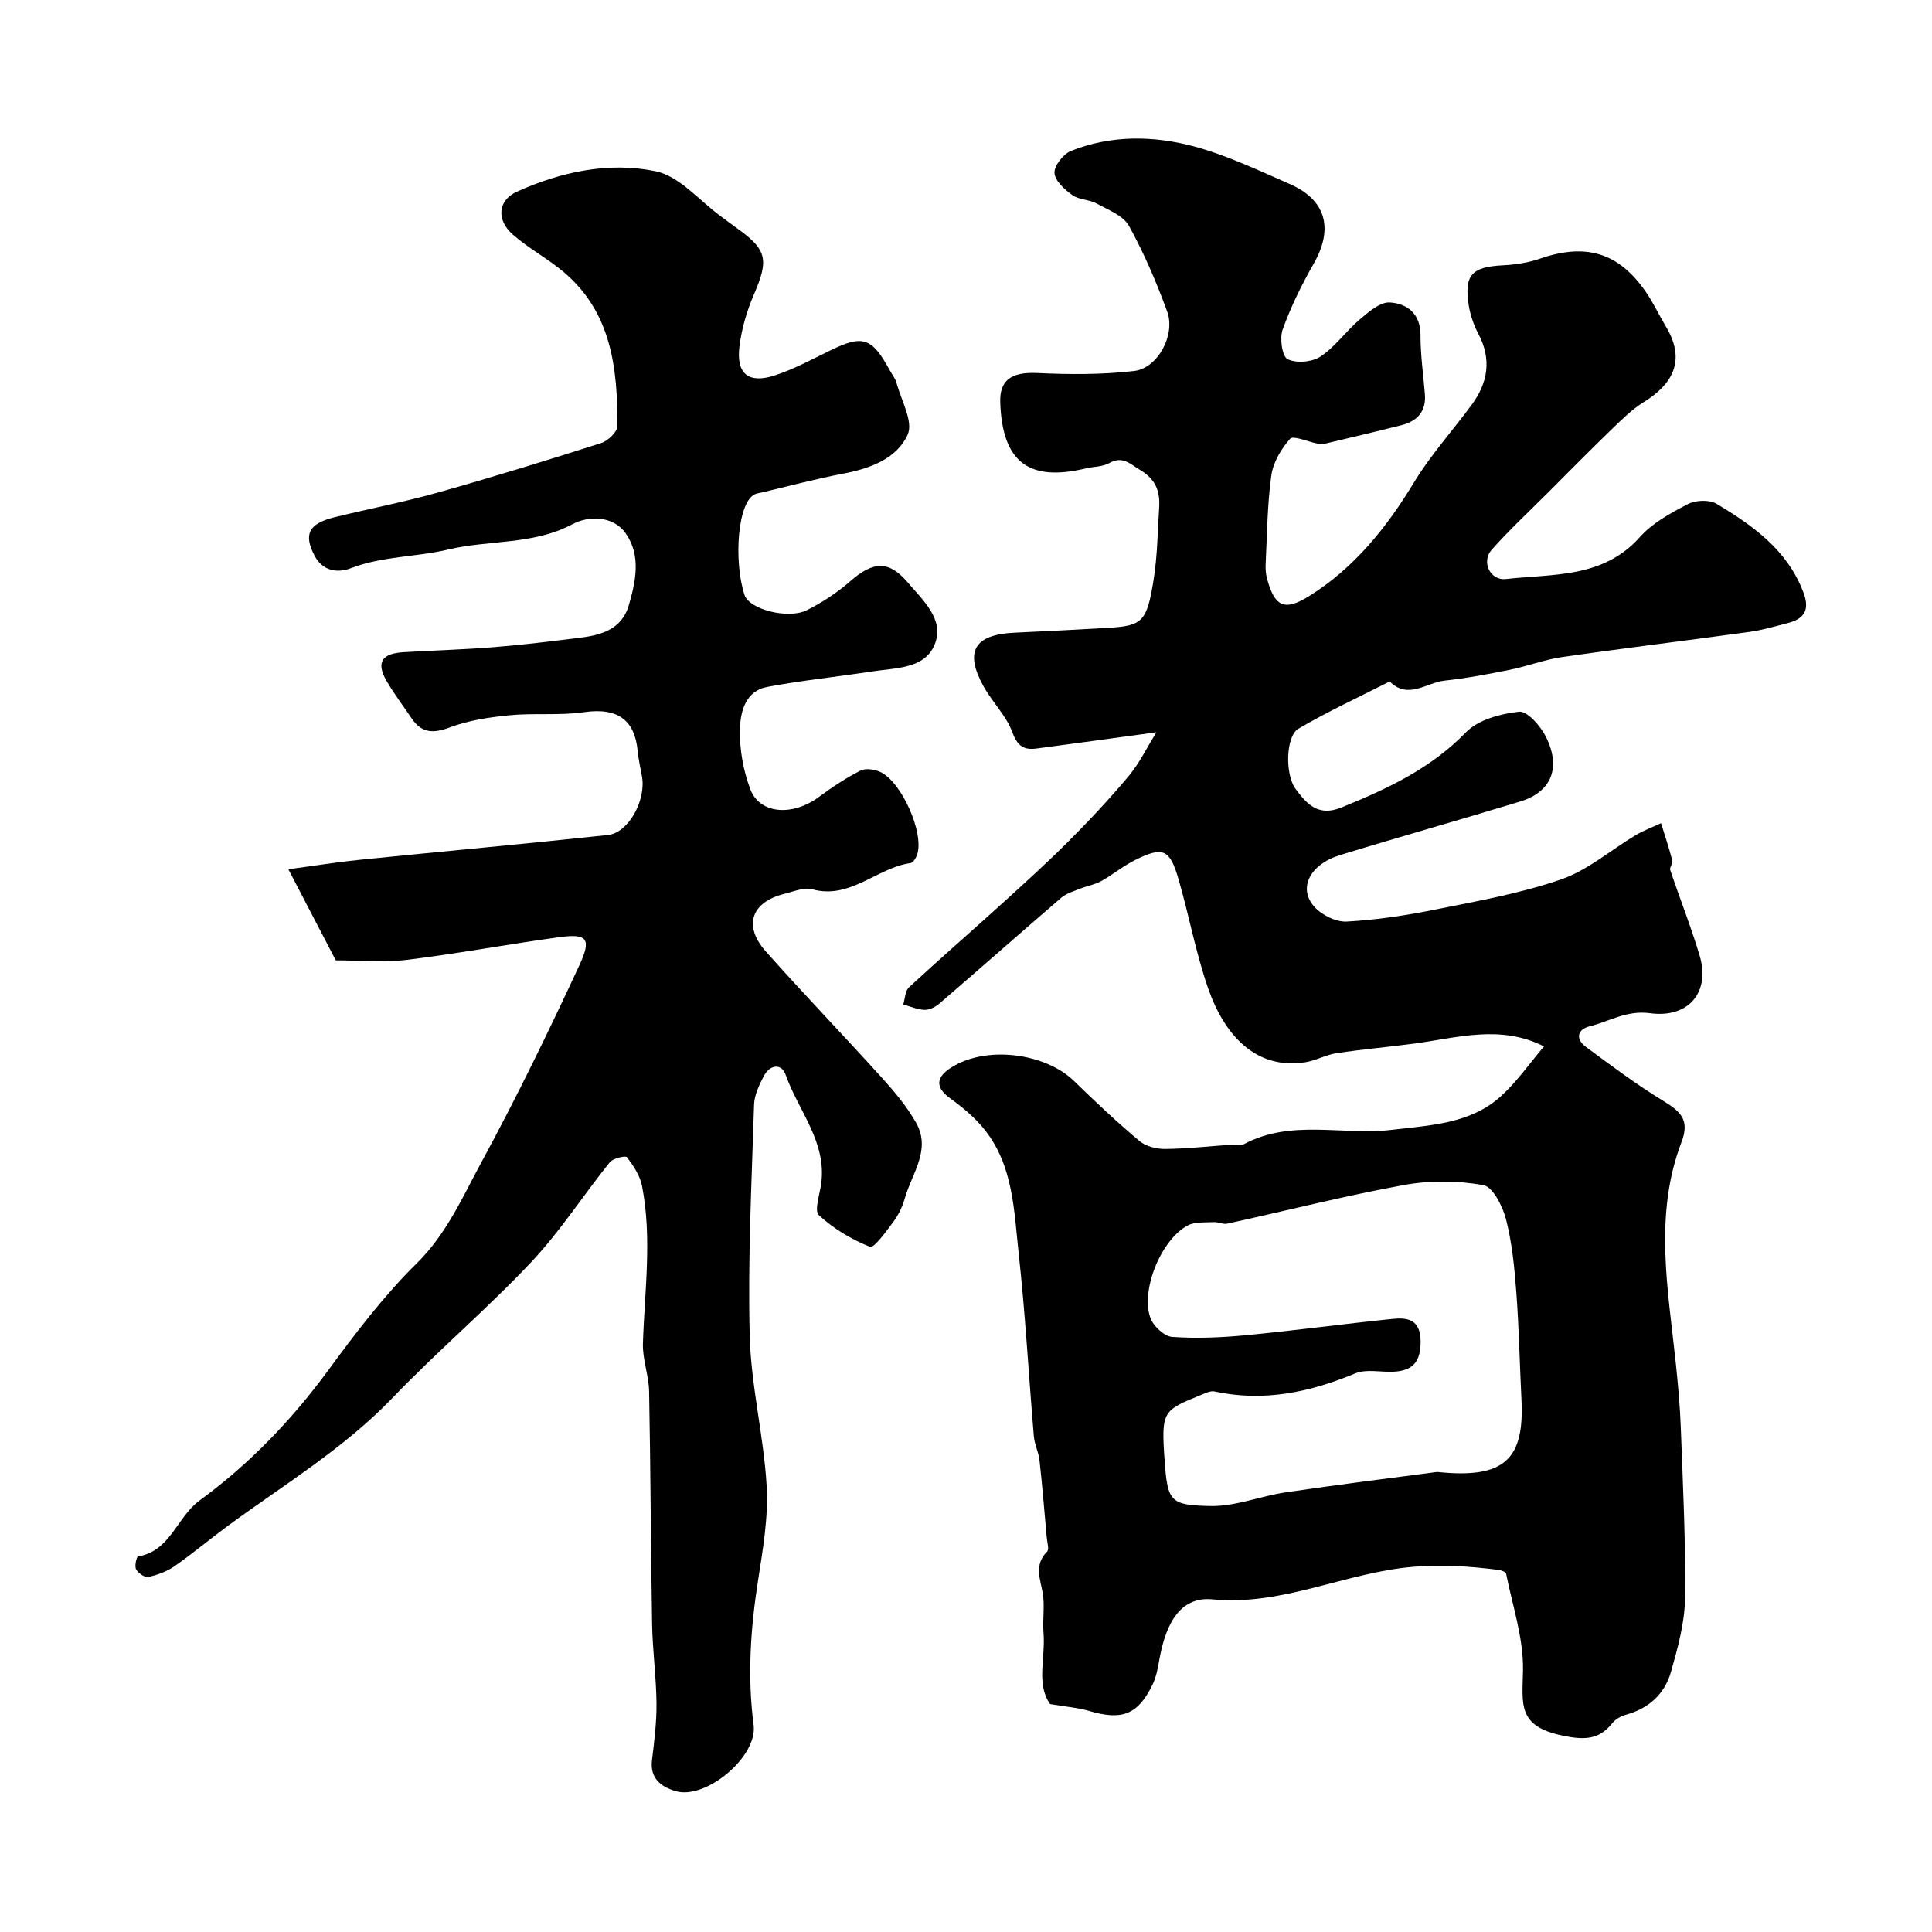 <svg enable-background="new 0 0 400 400" viewBox="0 0 400 400" xmlns="http://www.w3.org/2000/svg"><path d="m217.41 352.81c-2.94-4.16-.93-9.63-1.36-14.76-.23-2.67.28-5.42-.14-8.04-.5-3.07-1.89-5.99.88-8.77.47-.47.02-1.88-.07-2.86-.48-5.34-.91-10.69-1.5-16.03-.18-1.67-1.03-3.27-1.17-4.94-1.07-12.62-1.76-25.29-3.14-37.87-.97-8.83-1.1-18.1-6.99-25.57-1.99-2.53-4.59-4.69-7.22-6.59-3.27-2.36-2.71-4.44.11-6.28 7.16-4.68 19.5-3.19 25.59 2.74 4.38 4.27 8.85 8.47 13.52 12.4 1.32 1.11 3.53 1.66 5.33 1.64 4.6-.05 9.19-.57 13.78-.89.83-.06 1.82.27 2.47-.08 9.85-5.3 20.53-1.76 30.74-3 7.87-.95 16.2-1.21 22.52-6.96 3.32-3.02 5.94-6.81 8.91-10.3-9.05-4.59-17.99-1.77-26.92-.58-5.34.71-10.72 1.17-16.05 1.98-2.22.34-4.3 1.55-6.52 1.89-10.17 1.55-16.66-5.6-20.04-15.29-2.56-7.34-3.95-15.07-6.12-22.55-1.83-6.33-3.21-6.9-8.97-4.06-2.47 1.22-4.63 3.04-7.05 4.38-1.37.76-3.01 1.02-4.48 1.61-1.31.53-2.76.95-3.8 1.84-8.42 7.24-16.75 14.6-25.16 21.85-.83.72-2.06 1.38-3.09 1.36-1.49-.03-2.97-.71-4.46-1.11.37-1.21.38-2.81 1.18-3.55 6.17-5.72 12.53-11.23 18.76-16.88 4.78-4.34 9.58-8.66 14.14-13.22 4.37-4.37 8.62-8.9 12.59-13.64 2.2-2.63 3.72-5.82 5.75-9.07-8.86 1.2-16.87 2.32-24.89 3.37-2.6.34-3.91-.56-4.95-3.39-1.26-3.42-4.14-6.21-5.95-9.48-4.02-7.24-1.91-10.74 6.41-11.12 6.43-.29 12.87-.63 19.3-1 7.18-.42 8.1-1.19 9.51-10.08.77-4.87.81-9.85 1.13-14.78.21-3.33-.64-5.85-3.9-7.8-2.21-1.32-3.66-3.02-6.47-1.43-1.35.76-3.16.68-4.74 1.06-11.84 2.86-17.37-1.24-17.79-13.63-.16-4.6 2.25-6.35 7.64-6.1 6.68.31 13.45.35 20.08-.42 4.91-.57 8.6-7.5 6.85-12.29-2.23-6.08-4.78-12.1-7.92-17.75-1.19-2.14-4.3-3.33-6.7-4.64-1.54-.84-3.65-.75-5.03-1.74-1.59-1.14-3.61-2.97-3.69-4.58-.08-1.5 1.83-3.93 3.41-4.56 8.26-3.29 16.98-3.19 25.35-.97 6.83 1.82 13.34 4.94 19.87 7.78 7.65 3.33 9.19 9.28 5.01 16.58-2.48 4.34-4.71 8.89-6.4 13.58-.65 1.81-.12 5.58 1.03 6.14 1.81.9 5.08.61 6.82-.55 3.05-2.03 5.27-5.26 8.11-7.67 1.84-1.55 4.23-3.66 6.25-3.52 3.49.23 6.34 2.26 6.33 6.75-.02 4.09.59 8.18.91 12.27.28 3.57-1.6 5.57-4.86 6.39-5.34 1.35-10.7 2.62-16.05 3.88-.46.11-.98-.01-1.46-.1-1.91-.37-4.88-1.7-5.53-.97-1.86 2.08-3.52 4.9-3.9 7.62-.84 6.03-.86 12.17-1.17 18.27-.05.98.01 2.02.26 2.96 1.57 5.92 3.61 6.93 8.73 3.73 9.36-5.84 16.03-14.16 21.72-23.54 3.46-5.7 8.01-10.72 11.98-16.12 3.34-4.55 4.12-9.37 1.37-14.6-.97-1.84-1.7-3.93-2.02-5.98-.97-6.27.65-7.92 7.05-8.25 2.59-.13 5.25-.53 7.69-1.37 9.52-3.3 16.33-1.29 21.97 6.93 1.56 2.28 2.74 4.82 4.16 7.2 4.19 6.99 1.27 11.92-4.62 15.55-2.51 1.55-4.67 3.74-6.82 5.81-4.36 4.21-8.62 8.54-12.91 12.83-3.94 3.95-8.04 7.76-11.75 11.92-2.22 2.49-.34 6.45 2.93 6.08 9.74-1.1 20.1-.11 27.73-8.68 2.61-2.94 6.39-4.99 9.96-6.84 1.6-.83 4.45-.94 5.94-.05 7.57 4.54 14.72 9.62 18.01 18.46 1.31 3.52.1 5.37-3.25 6.22-2.67.69-5.33 1.48-8.05 1.85-12.9 1.78-25.82 3.34-38.71 5.2-3.67.53-7.2 1.9-10.85 2.64-4.47.9-8.97 1.75-13.49 2.24-3.75.41-7.53 3.99-11.35.17-6.33 3.23-12.81 6.2-18.92 9.8-2.59 1.53-2.78 9.43-.58 12.42 2.26 3.07 4.64 5.84 9.46 3.89 9.46-3.84 18.47-8 25.81-15.57 2.54-2.62 7.18-3.86 11.02-4.28 1.68-.18 4.42 2.94 5.53 5.14 3.24 6.45 1.16 11.48-5.26 13.44-12.42 3.79-24.92 7.3-37.34 11.11-6.27 1.92-8.76 6.89-5.3 10.72 1.54 1.71 4.49 3.17 6.7 3.04 6.16-.34 12.33-1.28 18.39-2.5 8.74-1.76 17.62-3.33 26.01-6.24 5.52-1.91 10.26-6.08 15.4-9.14 1.66-.99 3.5-1.67 5.26-2.49.8 2.58 1.66 5.15 2.34 7.76.15.57-.62 1.4-.44 1.94 1.99 5.92 4.31 11.74 6.09 17.71 2.24 7.51-2.2 13.02-10.29 11.93-4.81-.65-8.36 1.69-12.46 2.71-2.62.65-2.98 2.65-.79 4.27 5.24 3.88 10.48 7.8 16.03 11.19 3.52 2.15 5.52 3.89 3.76 8.5-5.76 15.08-2.79 30.49-1.18 45.84.46 4.42.87 8.86 1.03 13.3.43 11.76 1.03 23.54.88 35.3-.07 5.1-1.5 10.28-2.91 15.25-1.3 4.6-4.62 7.62-9.4 8.91-1.03.28-2.16.96-2.81 1.79-2.79 3.51-6.01 3.38-10.15 2.53-9.52-1.94-8.4-6.53-8.28-13.57.11-6.65-2.17-13.34-3.5-19.99-.07-.36-1.03-.71-1.61-.78-5.86-.73-11.56-1.15-17.65-.63-14.06 1.19-27.05 8.15-41.54 6.74-6.1-.59-9.53 4.05-11.01 12.58-.3 1.75-.65 3.57-1.42 5.14-3.03 6.18-6.32 7.39-13.07 5.39-2.38-.7-4.91-.88-8.11-1.43zm80.15-48.06c14.13 1.5 18.05-2.77 17.44-15-.37-7.43-.51-14.88-1.07-22.29-.38-5.05-.88-10.16-2.13-15.03-.69-2.69-2.73-6.73-4.71-7.07-5.34-.94-11.1-.99-16.45-.01-12.27 2.24-24.39 5.33-36.58 8-.83.18-1.8-.37-2.69-.32-1.82.1-3.89-.12-5.41.66-5.51 2.84-9.88 13.42-7.77 19.2.62 1.69 2.87 3.79 4.5 3.9 5.09.36 10.28.13 15.38-.36 10.11-.97 20.17-2.34 30.27-3.37 3.14-.32 5.73.15 5.78 4.61.05 4.25-1.6 6.14-5.61 6.33-2.66.12-5.63-.6-7.92.35-9.43 3.92-18.96 5.94-29.14 3.74-.84-.18-1.89.35-2.77.71-7.9 3.23-8.29 3.27-7.56 13.55.61 8.54 1.12 9.3 9.54 9.45 5.18.1 10.36-2.08 15.6-2.84 11.18-1.65 22.4-3.03 31.3-4.21z" fill="#000001"/><path d="m69.52 198.83c-3.14-6.03-6.18-11.87-9.82-18.86 5.78-.77 10.23-1.5 14.71-1.95 17.15-1.74 34.32-3.3 51.46-5.14 4.28-.46 7.94-7.26 7.04-12.14-.32-1.76-.72-3.51-.89-5.28-.59-6.17-3.91-9.06-11.12-8.01-5.07.73-10.32.14-15.44.64-4.17.41-8.45 1.05-12.33 2.51-3.45 1.3-5.84 1.2-7.91-1.88-1.73-2.58-3.63-5.05-5.18-7.73-2.2-3.81-1.05-5.69 3.5-5.96 6.26-.38 12.54-.54 18.78-1.05 6.04-.49 12.06-1.23 18.07-1.99 4.35-.55 8.39-1.86 9.79-6.66 1.46-5.01 2.57-10.34-.63-14.9-2.66-3.8-7.85-3.6-10.95-1.94-8.2 4.38-17.27 3.25-25.8 5.28-6.58 1.57-13.59 1.35-20.11 3.85-2.99 1.15-5.99.5-7.6-2.64-2.29-4.44-1.12-6.59 4.2-7.9 7.1-1.75 14.31-3.12 21.35-5.1 11.34-3.19 22.6-6.66 33.82-10.25 1.41-.45 3.37-2.31 3.37-3.53.03-11.82-1.17-23.4-11.01-31.78-3.34-2.85-7.33-4.95-10.63-7.84-3.45-3.02-3.16-7.09.82-8.89 9.12-4.13 19.06-6.25 28.75-4.23 4.95 1.03 9.06 6.11 13.54 9.37 1.05.76 2.08 1.57 3.14 2.32 6.39 4.52 6.77 6.56 3.66 13.79-1.46 3.39-2.54 7.08-3 10.74-.72 5.7 1.84 7.82 7.29 6.05 4-1.3 7.77-3.36 11.58-5.21 6.66-3.25 8.55-2.65 12.25 4.15.47.86 1.14 1.67 1.39 2.59.97 3.62 3.53 8.06 2.31 10.74-2.27 4.98-7.8 7.02-13.38 8.07-5.74 1.09-11.39 2.62-17.08 3.95-.32.07-.65.11-.96.22-3.8 1.3-4.67 13.87-2.35 20.95.98 2.99 9.06 5.07 12.9 3.14 3.18-1.59 6.25-3.61 8.93-5.95 4.75-4.16 7.99-4.46 11.97.22 3.11 3.67 7.69 7.67 5.56 12.85-2.08 5.06-8.07 4.81-12.85 5.55-7.27 1.12-14.61 1.86-21.83 3.22-4.53.85-5.55 5.2-5.63 8.78-.1 4.14.68 8.53 2.15 12.41 1.96 5.2 8.8 5.62 14.24 1.56 2.71-2.02 5.57-3.9 8.57-5.43 1.07-.54 2.93-.26 4.12.3 4.41 2.08 9.02 12.53 7.64 16.98-.22.72-.84 1.8-1.39 1.87-7 .96-12.44 7.59-20.37 5.43-1.7-.46-3.84.46-5.73.93-6.86 1.69-8.62 6.6-3.9 11.91 7.96 8.95 16.28 17.57 24.31 26.46 2.51 2.78 4.95 5.74 6.8 8.98 3.24 5.68-.91 10.61-2.33 15.77-.47 1.7-1.32 3.4-2.37 4.82-1.46 1.96-4 5.48-4.81 5.15-3.83-1.52-7.57-3.76-10.59-6.55-1-.93.18-4.29.48-6.52 1.17-8.69-4.74-15.1-7.36-22.55-.87-2.48-3.31-2.07-4.52.26-.96 1.85-1.96 3.94-2.02 5.95-.49 15.93-1.31 31.88-.9 47.79.26 10.42 2.91 20.76 3.51 31.18.37 6.47-.79 13.08-1.79 19.55-1.55 9.96-2.23 19.85-.91 29.9.86 6.56-9.95 15.58-16.21 13.67-2.96-.9-5.3-2.61-4.83-6.44.48-3.91.97-7.86.93-11.79-.06-5.43-.81-10.86-.91-16.29-.28-16.07-.31-32.14-.62-48.21-.06-3.31-1.38-6.63-1.28-9.91.34-10.89 1.92-21.78-.18-32.62-.41-2.14-1.78-4.19-3.12-5.97-.28-.38-2.89.21-3.56 1.04-5.51 6.85-10.3 14.35-16.3 20.71-9.19 9.75-19.48 18.47-28.75 28.15-10.15 10.54-22.55 17.97-34.15 26.51-3.69 2.72-7.2 5.68-10.96 8.29-1.56 1.09-3.51 1.79-5.38 2.2-.74.16-2.1-.78-2.53-1.58-.36-.65.09-2.6.4-2.66 6.72-1.13 8.02-8.15 12.76-11.61 10.26-7.49 19.06-16.64 26.65-26.98 5.66-7.71 11.52-15.43 18.3-22.11 6.19-6.1 9.47-13.71 13.39-20.94 7.24-13.32 13.87-26.98 20.26-40.74 2.6-5.6 1.61-6.62-4.17-5.83-10.52 1.43-20.96 3.4-31.49 4.68-4.91.61-9.95.11-14.76.11z" fill="#000001"/></svg>